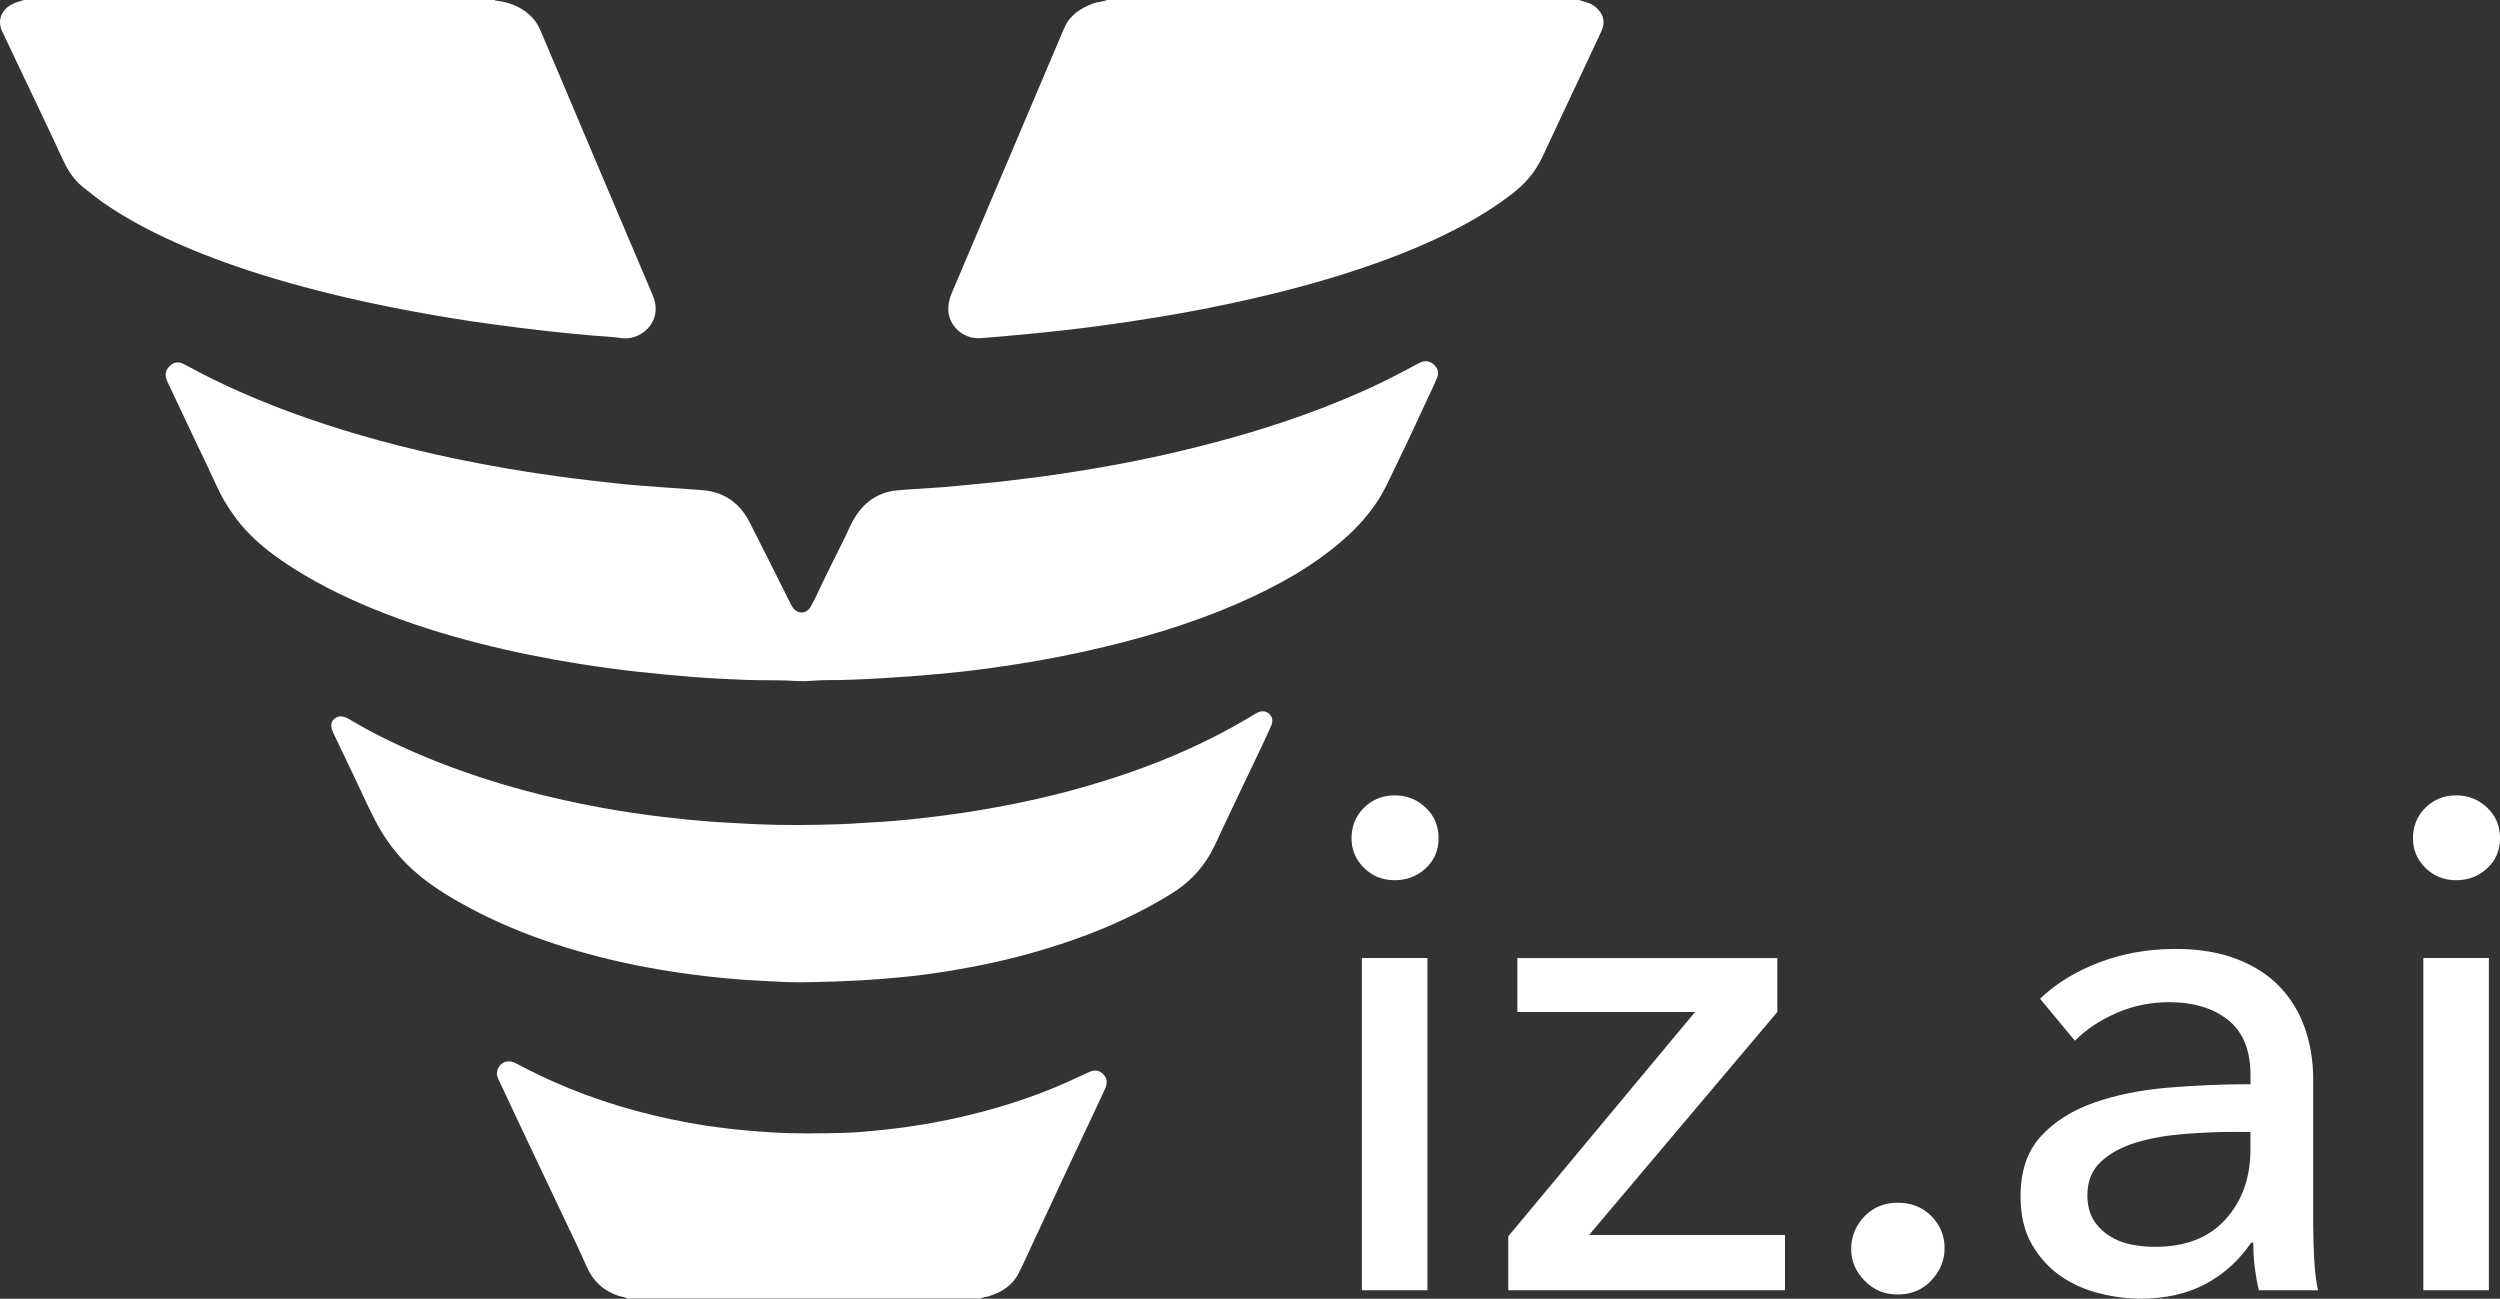 <?xml version="1.0" encoding="UTF-8"?>
<svg id="Layer_2" data-name="Layer 2" xmlns="http://www.w3.org/2000/svg" viewBox="0 0 673.75 350" fill="#2b72d2">
  <rect x="0" y="0" width="673.75" height="350" fill="#333333" stroke="none"/>
  <defs>
    <style>
      .cls-1 {
        fill-rule: evenodd;
      }
    </style>
  </defs>
  <g id="Layer_1-2" data-name="Layer 1">
    <g id="Page-1" fill="#fff">
      <g id="Logos">
        <path id="Viz.ai-Logo-Blue-Horizontal" class="cls-1" d="m384.69,347.73h-17.66v-89.54h17.66v89.54Zm3.01-121.84c0,3.27-1.16,5.98-3.47,8.12-2.32,2.14-5.1,3.21-8.36,3.21s-6.01-1.1-8.26-3.31-3.38-4.88-3.38-8.03,1.13-6.01,3.38-8.22c2.25-2.2,5.01-3.31,8.26-3.31s6.04,1.1,8.36,3.31c2.32,2.2,3.47,4.94,3.47,8.22Zm91.28,46.85l-50.71,60.07h52.78v14.92h-74.57v-14.54l50.34-60.45h-47.89v-14.54h70.06v14.54Zm45.08,63.66c0,3.27-1.19,6.17-3.57,8.69-2.38,2.52-5.38,3.78-9.02,3.78s-6.48-1.23-8.92-3.68-3.66-5.32-3.66-8.59,1.19-6.33,3.57-8.78c2.38-2.46,5.38-3.68,9.02-3.68s6.64,1.2,9.02,3.59c2.38,2.39,3.57,5.29,3.57,8.69Zm82.45-46.66c0-6.67-2-11.62-6.01-14.83s-9.33-4.82-15.96-4.82c-5.01,0-9.74.98-14.18,2.93-4.45,1.95-8.17,4.44-11.18,7.46l-9.39-11.33c4.38-4.16,9.74-7.43,16.06-9.82,6.32-2.39,13.12-3.59,20.38-3.59,6.39,0,11.93.91,16.62,2.74,4.7,1.83,8.55,4.31,11.55,7.46,3.01,3.15,5.26,6.86,6.76,11.14,1.5,4.28,2.25,8.88,2.25,13.79v39.1c0,3.02.09,6.2.28,9.54.19,3.34.53,6.08,1.03,8.22h-15.96c-1-4.28-1.5-8.56-1.5-12.84h-.56c-3.26,4.79-7.36,8.5-12.3,11.14-4.95,2.64-10.8,3.97-17.56,3.97-3.51,0-7.17-.47-10.99-1.42-3.82-.94-7.29-2.49-10.42-4.63-3.13-2.14-5.73-4.97-7.79-8.5-2.07-3.53-3.1-7.87-3.1-13.03,0-6.8,1.82-12.18,5.45-16.15,3.63-3.97,8.39-6.99,14.27-9.07s12.52-3.43,19.91-4.06c7.39-.63,14.84-.94,22.35-.94v-2.46Zm-4.32,15.3c-4.38,0-8.92.19-13.62.57-4.7.38-8.95,1.13-12.77,2.27-3.82,1.13-6.98,2.83-9.49,5.1s-3.76,5.29-3.76,9.07c0,2.64.53,4.85,1.6,6.61,1.06,1.76,2.47,3.21,4.23,4.34,1.75,1.13,3.69,1.92,5.82,2.36,2.13.44,4.32.66,6.57.66,8.26,0,14.62-2.49,19.06-7.46,4.45-4.97,6.67-11.24,6.67-18.79v-4.72h-4.32Zm68.56,42.69h-17.66v-89.54h17.66v89.54Zm3.01-121.84c0,3.27-1.16,5.98-3.47,8.12-2.32,2.14-5.1,3.21-8.36,3.21s-6.01-1.1-8.26-3.31c-2.25-2.2-3.38-4.88-3.38-8.03s1.13-6.01,3.38-8.22c2.25-2.2,5.01-3.31,8.26-3.31s6.04,1.1,8.36,3.31c2.32,2.2,3.47,4.94,3.47,8.22ZM425.55,0c.79.24,1.59.47,2.37.73,1.02.34,1.91.91,2.65,1.68,1.69,1.76,2.04,3.75,1.03,5.95-1.15,2.5-2.32,5-3.5,7.49-4.16,8.85-8.35,17.69-12.48,26.56-1.91,4.11-4.82,7.32-8.39,10.05-6.43,4.91-13.46,8.79-20.79,12.17-7.91,3.64-16.07,6.64-24.37,9.25-10.54,3.31-21.25,5.98-32.07,8.25-11.26,2.35-22.61,4.22-34.01,5.74-6.02.8-12.05,1.48-18.09,2.06-4.58.44-9.15.89-13.74,1.2-4.87.32-8.44-3.66-8.58-7.39-.06-1.59.21-3.09.84-4.56,3.53-8.28,7.03-16.57,10.54-24.86,3.94-9.3,7.89-18.6,11.84-27.9,2.65-6.26,5.3-12.51,7.97-18.77,1.47-3.46,4.3-5.38,7.69-6.66,1.3-.49,2.71-.53,4.01-.99h127.08ZM133.25,0c.41.24.89.22,1.34.29,3.35.56,6.34,1.84,8.75,4.33,1.07,1.11,1.82,2.41,2.42,3.82,5.35,12.65,10.7,25.29,16.06,37.93,4.66,10.99,9.33,21.98,13.99,32.98.45,1.06.8,2.13.88,3.31.35,5.34-4.65,9.15-9.28,8.45-2.45-.37-4.94-.43-7.42-.66-4.12-.38-8.25-.73-12.36-1.2-4.89-.55-9.77-1.19-14.65-1.83-7.25-.96-14.47-2.16-21.66-3.49-8.51-1.57-16.97-3.39-25.35-5.53-10.75-2.76-21.36-5.96-31.68-10.09-8.73-3.49-17.21-7.5-25.06-12.72-2.41-1.61-4.69-3.4-6.94-5.22-2.66-2.14-4.28-4.98-5.67-8.02-1.79-3.93-3.65-7.82-5.5-11.73C7.61,23.23,4.09,15.86.59,8.47-.67,5.81.13,3.13,2.61,1.51c1.18-.77,2.52-1.08,3.83-1.51h126.81Zm35.94,349.96c-.83-.43-1.77-.48-2.64-.78-4.04-1.37-6.79-4.02-8.5-7.95-1.91-4.39-4.03-8.69-6.08-13.03-3.65-7.71-7.32-15.41-10.96-23.11-2.15-4.54-4.28-9.09-6.41-13.64-.39-.83-.84-1.65-.63-2.64.49-2.32,2.59-3.39,4.75-2.4.55.25,1.08.53,1.61.81,11.38,6.03,23.38,10.39,35.9,13.38,6.32,1.51,12.7,2.69,19.15,3.46,4.29.52,8.6.87,12.91,1.13,6.17.39,12.34.27,18.5.14,4.08-.09,8.16-.51,12.23-.95,8.76-.95,17.39-2.56,25.91-4.82,7.8-2.07,15.42-4.68,22.8-7.98,1.93-.86,3.85-1.76,5.77-2.66,1.41-.66,2.73-.53,3.82.57,1.1,1.11,1.16,2.47.54,3.85-.78,1.72-1.59,3.43-2.39,5.14-2.45,5.21-4.92,10.42-7.37,15.63-3.15,6.72-6.27,13.45-9.41,20.18-1.38,2.96-2.7,5.97-4.19,8.88-1.7,3.31-4.63,5.15-8.12,6.19-.7.21-1.46.22-2.12.6h-95.07Zm46.12-166.41c-4.77-.32-9.56-.15-14.34-.32-4.87-.18-9.73-.44-14.58-.82-10.04-.78-20.04-1.88-29.99-3.46-9.18-1.46-18.29-3.28-27.29-5.58-9.6-2.44-19.02-5.41-28.2-9.15-8.75-3.57-17.18-7.77-24.99-13.15-4.77-3.28-9.12-7.01-12.57-11.7-1.97-2.67-3.66-5.51-5.03-8.55-1.86-4.11-3.85-8.16-5.78-12.23-2.48-5.24-4.96-10.48-7.43-15.72-.78-1.66-.56-3.05.6-4.19,1.07-1.05,2.3-1.31,3.67-.64,1.4.68,2.76,1.47,4.15,2.2,9.4,4.89,19.16,8.95,29.17,12.44,13.14,4.58,26.55,8.13,40.17,10.97,9.37,1.96,18.8,3.55,28.27,4.84,5.47.74,10.95,1.36,16.43,1.94,3.75.39,7.51.63,11.26.91,3.52.27,7.06.48,10.58.77,5.88.49,10.03,3.57,12.67,8.74,3.64,7.14,7.19,14.31,10.78,21.47.25.49.48,1,.81,1.44,1.33,1.82,3.65,1.74,4.78-.21.78-1.35,1.46-2.77,2.12-4.19,2.27-4.89,4.77-9.66,7.12-14.5.9-1.86,1.68-3.79,2.78-5.55,2.7-4.3,6.55-6.77,11.62-7.19,4.08-.34,8.16-.52,12.24-.84,3.57-.29,7.13-.69,10.7-1.01,4.08-.36,8.13-.89,12.19-1.38,5.93-.73,11.84-1.65,17.73-2.64,10.67-1.79,21.23-4.08,31.69-6.82,13.68-3.58,27.08-8.02,40.03-13.73,5.01-2.21,9.91-4.66,14.71-7.3.4-.22.81-.44,1.22-.64,1.48-.69,2.72-.52,3.82.51,1.15,1.09,1.44,2.21.79,3.76-.67,1.61-1.45,3.19-2.19,4.77-2.81,6-5.54,12.04-8.47,17.98-1.55,3.13-2.89,6.37-4.73,9.34-2.56,4.14-5.74,7.75-9.38,10.97-8.43,7.48-18.14,12.83-28.38,17.33-13.49,5.93-27.56,10.01-41.92,13.18-8.58,1.9-17.24,3.37-25.94,4.55-4.46.61-8.94,1.1-13.43,1.51-5.03.46-10.07.84-15.12,1.12-4.96.28-9.92.55-14.88.51-2.49-.02-4.95.4-7.44.25Zm2.49,81.15c-4,.15-8-.16-11.98-.34-6.51-.29-13-.9-19.47-1.76-8.3-1.1-16.52-2.61-24.62-4.67-12.02-3.06-23.65-7.16-34.62-12.96-4.99-2.64-9.84-5.52-14.21-9.13-4.39-3.62-7.97-7.93-10.76-12.86-2.52-4.45-4.5-9.17-6.73-13.76-1.18-2.42-2.33-4.86-3.49-7.28-.71-1.48-1.41-2.97-2.11-4.45-.8-1.67-.71-2.87.29-3.75,1.03-.91,2.33-.9,3.95.05,3.36,1.97,6.77,3.87,10.28,5.57,9.88,4.81,20.12,8.7,30.66,11.86,9.12,2.73,18.38,4.87,27.74,6.57,5.33.97,10.7,1.74,16.08,2.39,4.24.51,8.49.93,12.74,1.25,2.24.18,4.5.26,6.74.41,7.48.48,14.97.6,22.45.44,3.53-.08,7.07-.16,10.59-.42,2.01-.15,4.03-.23,6.05-.36,2.47-.17,4.95-.35,7.41-.61,3.47-.37,6.94-.77,10.39-1.22,5.93-.79,11.81-1.78,17.67-2.94,10.88-2.16,21.56-5.03,32.03-8.69,10.91-3.81,21.39-8.55,31.34-14.41.87-.51,1.71-1.08,2.6-1.54,1.27-.65,2.44-.48,3.3.38.84.83,1.01,1.9.45,3.16-.93,2.08-1.89,4.15-2.87,6.21-3.31,6.97-6.63,13.92-9.95,20.88-1.21,2.55-2.29,5.17-3.71,7.63-2.57,4.45-6.12,7.91-10.51,10.6-11.38,7-23.65,11.92-36.47,15.59-7.47,2.14-15.06,3.78-22.72,5.05-4.49.74-8.99,1.35-13.52,1.78-3.7.35-7.4.65-11.12.85-4.63.25-9.26.42-13.9.48Z"/>
      </g>
    </g>
  </g>
</svg>
